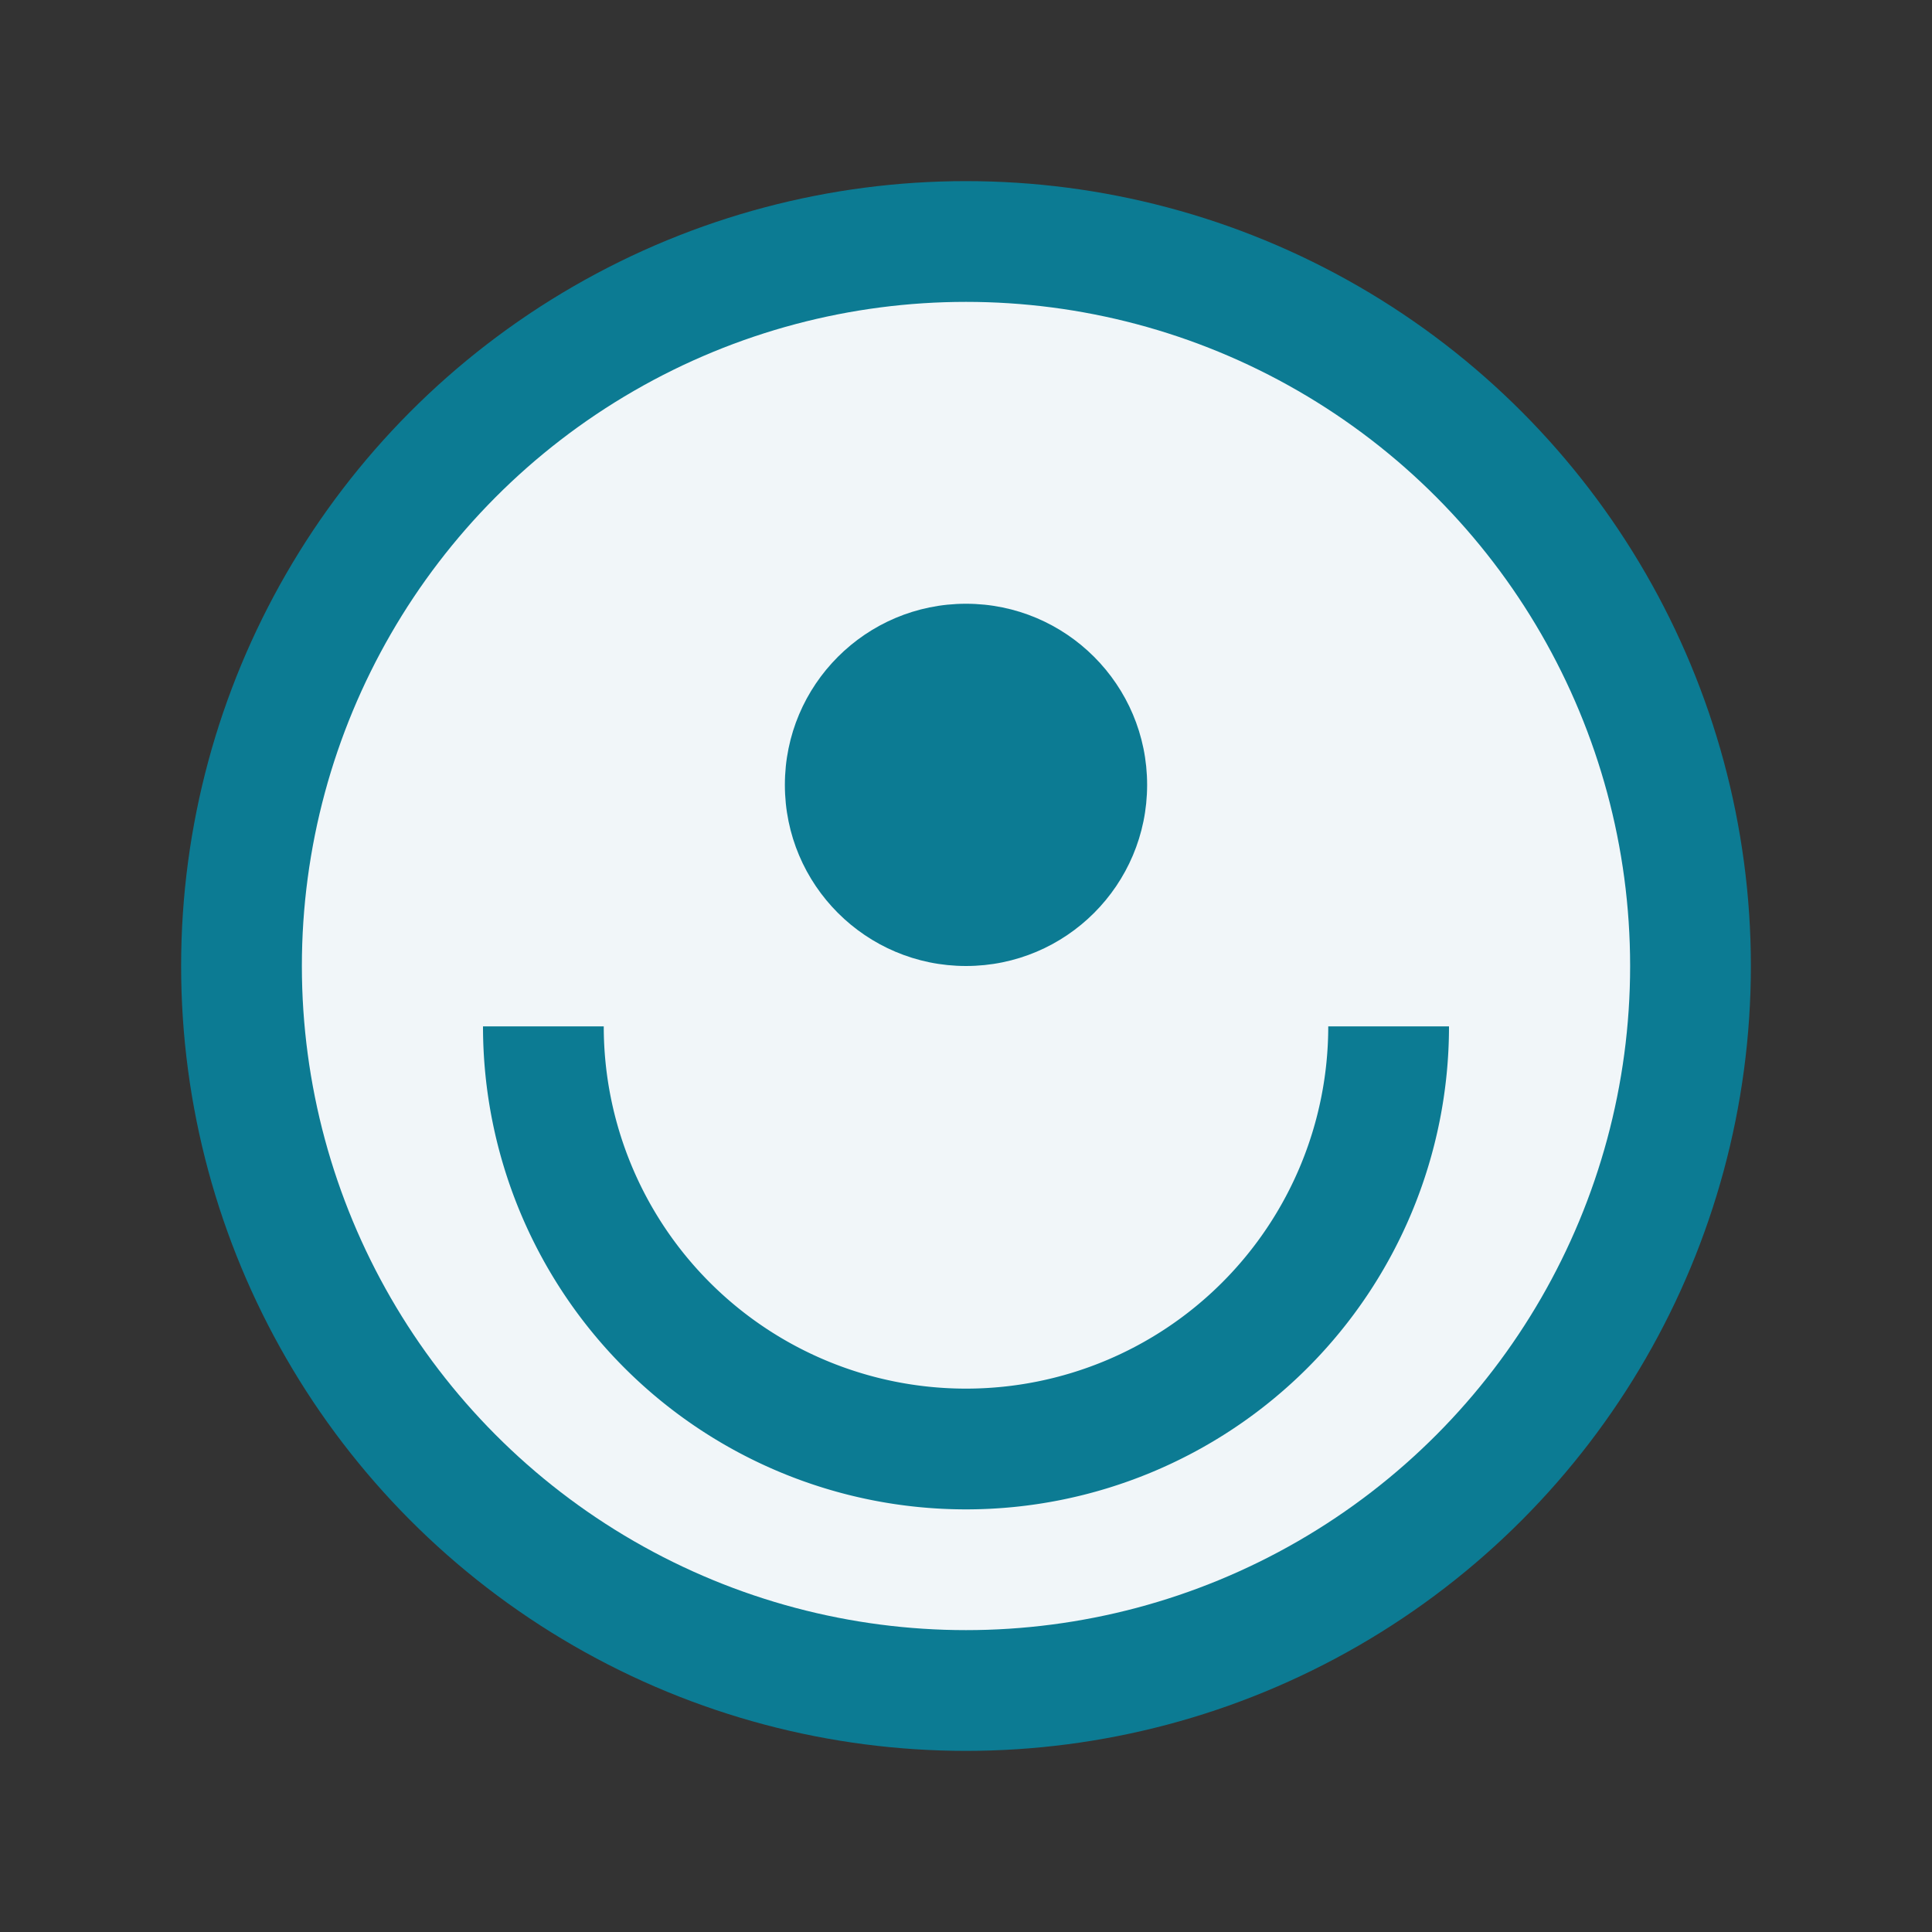 <?xml version="1.0" encoding="UTF-8"?>
<svg xmlns="http://www.w3.org/2000/svg" width="32" height="32" viewBox="0 0 32 32"><rect x="0" y="0" width="32" height="32" fill="#333333" stroke="none"/><circle cx="16" cy="16" r="12" fill="#f1f6f9" stroke="#0c7b93" stroke-width="2"/><path d="M9 17a7 7 0 0014 0" fill="none" stroke="#0c7b93" stroke-width="2"/><circle cx="16" cy="13" r="3" fill="#0c7b93"/></svg>